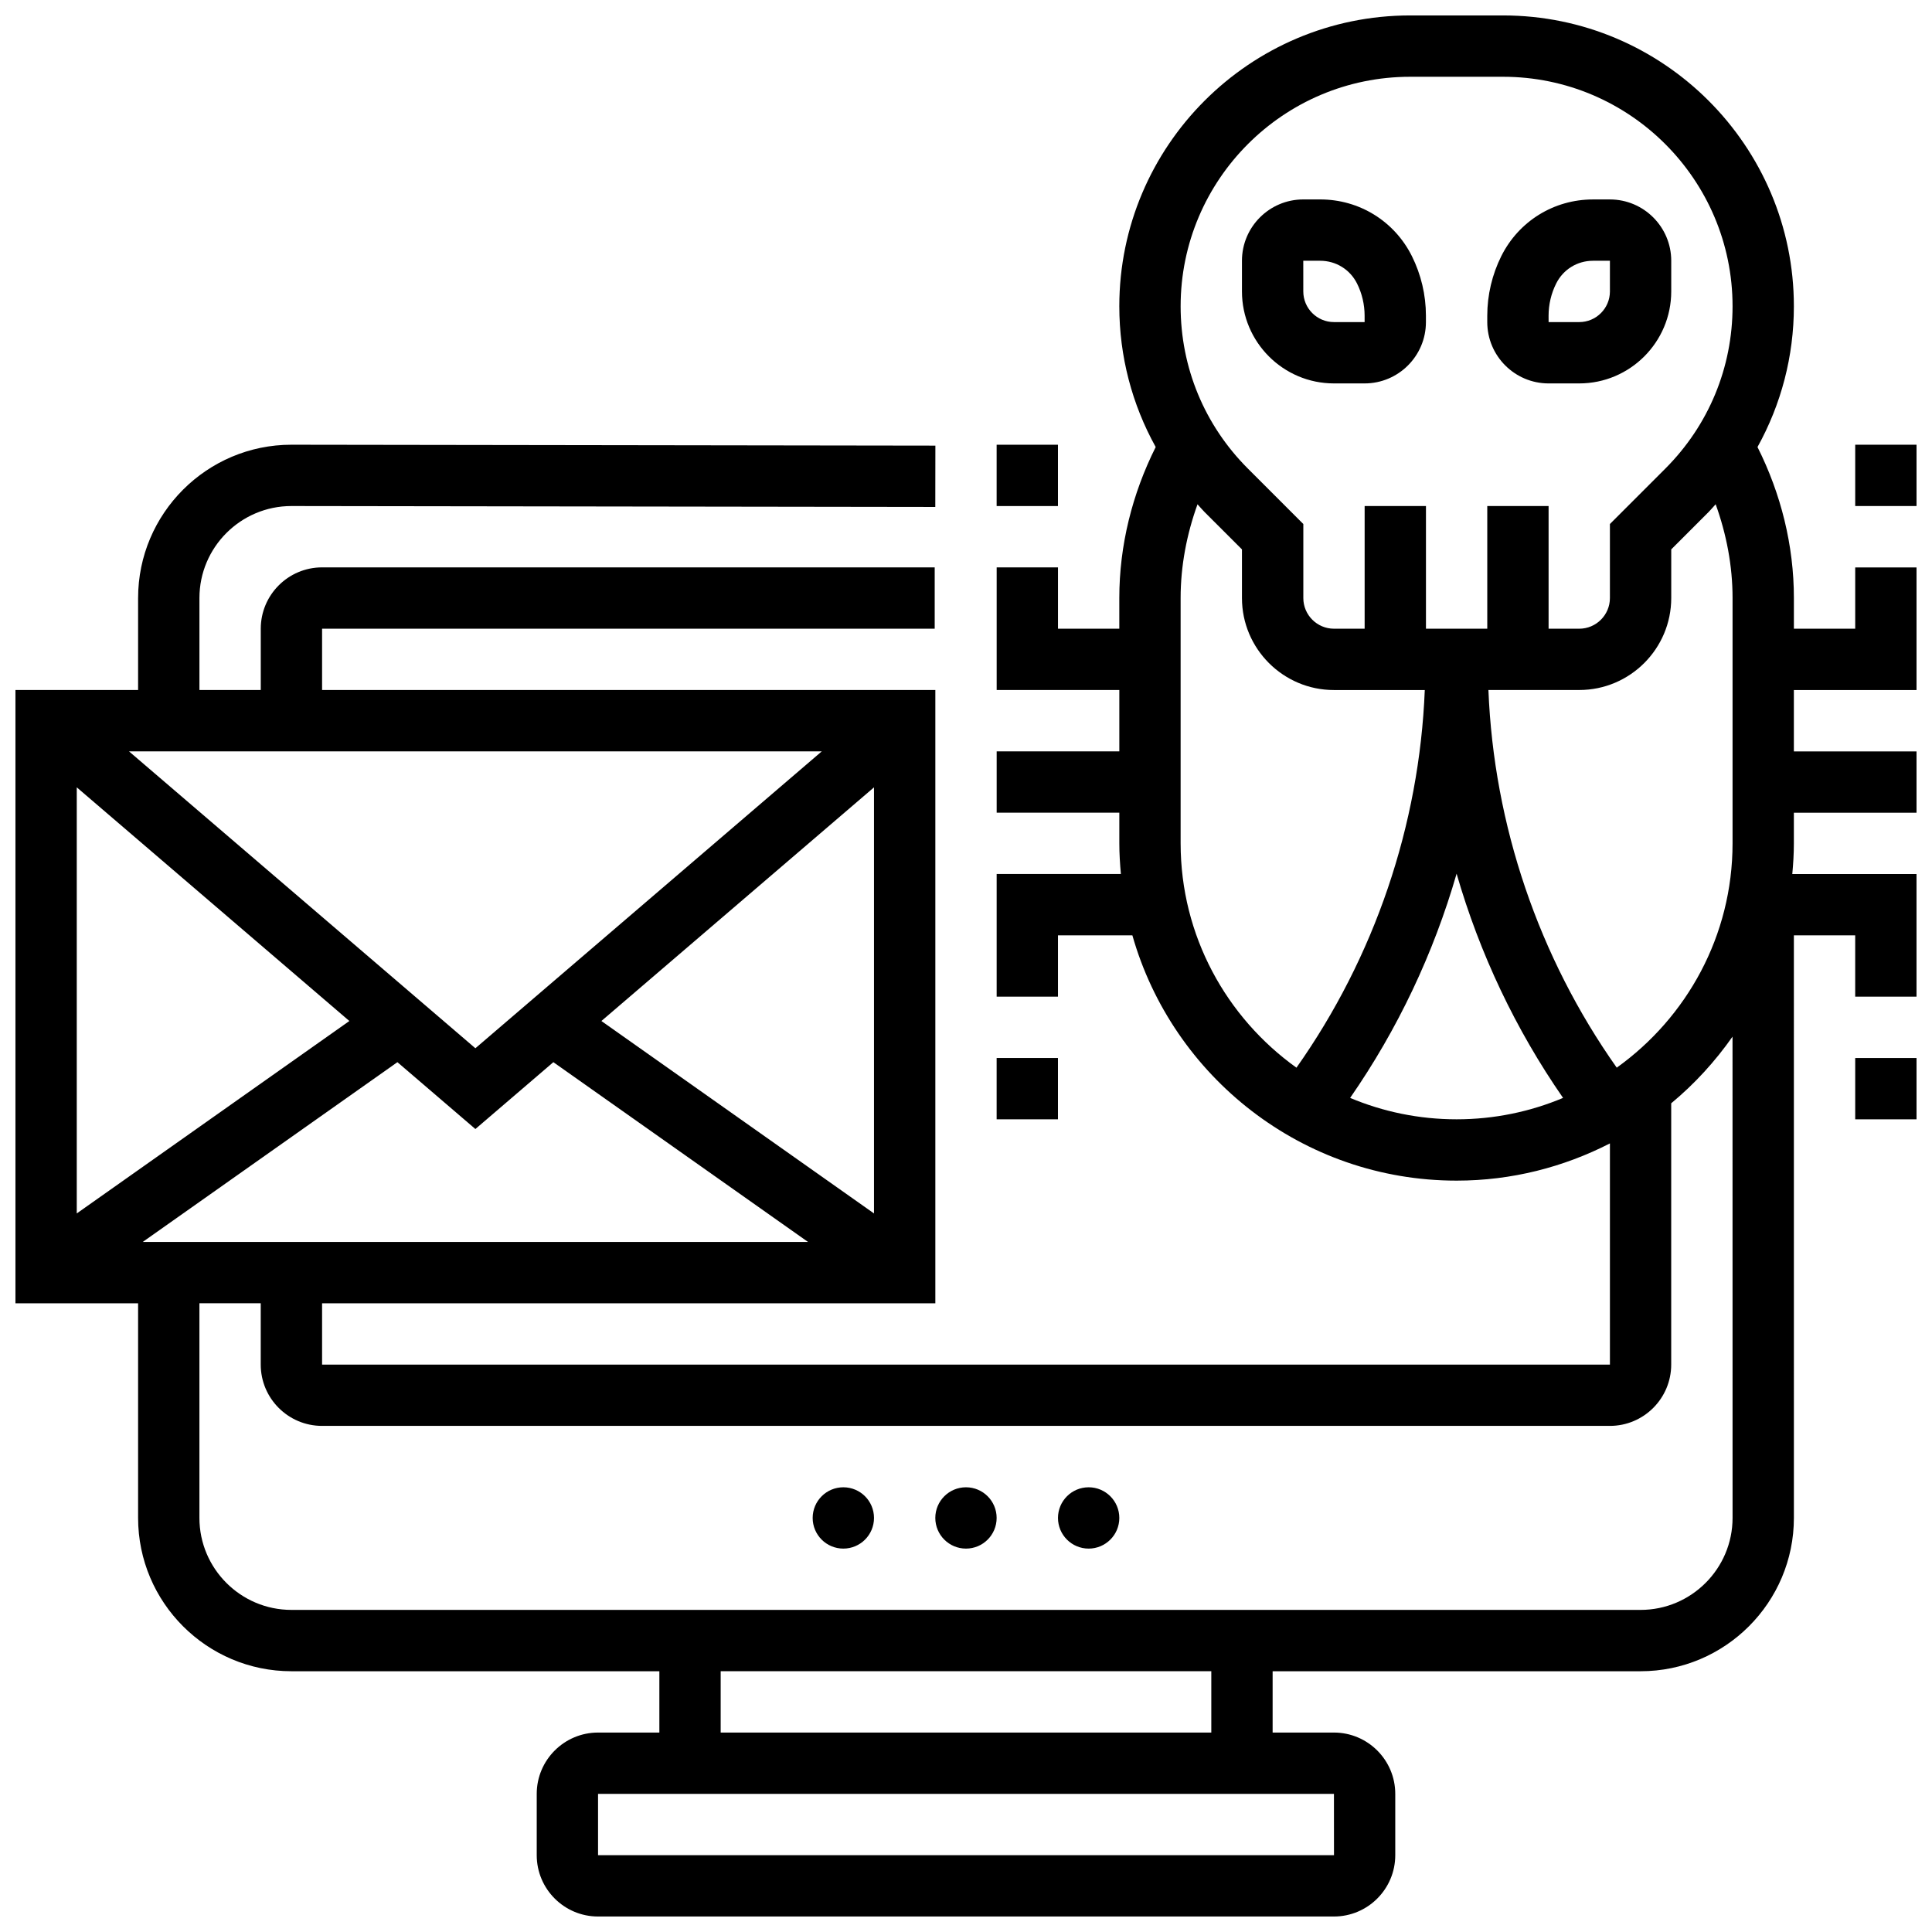 <?xml version="1.0" encoding="UTF-8"?>
<!-- Uploaded to: SVG Repo, www.svgrepo.com, Generator: SVG Repo Mixer Tools -->
<svg width="800px" height="800px" version="1.1" viewBox="144 144 512 512" xmlns="http://www.w3.org/2000/svg">
 <defs>
  <clipPath id="c">
   <path d="m148.09 148.09h503.81v503.81h-503.81z"/>
  </clipPath>
  <clipPath id="b">
   <path d="m635 261h16.902v18h-16.902z"/>
  </clipPath>
  <clipPath id="a">
   <path d="m635 424h16.902v17h-16.902z"/>
  </clipPath>
 </defs>
 <path d="m554.39 245.61h8.125c13.441 0 24.379-10.938 24.379-24.379v-8.125c0-8.965-7.289-16.25-16.25-16.25h-4.492c-10.352 0-19.656 5.754-24.289 15.008-2.43 4.867-3.723 10.328-3.723 15.781v1.711c0 8.965 7.289 16.254 16.25 16.254zm0-17.965c0-2.934 0.691-5.891 2.016-8.516 1.852-3.715 5.59-6.023 9.742-6.023h4.496v8.125c0 4.484-3.648 8.125-8.125 8.125h-8.125z"/>
 <path d="m497.51 245.61h8.125c8.965 0 16.25-7.289 16.25-16.25v-1.715c0-5.453-1.293-10.914-3.723-15.781-4.629-9.258-13.934-15.012-24.285-15.012h-4.496c-8.965 0-16.25 7.289-16.25 16.25v8.125c0 13.445 10.938 24.383 24.379 24.383zm-8.129-32.504h4.492c4.16 0 7.891 2.309 9.75 6.019 1.32 2.625 2.012 5.586 2.012 8.52v1.711h-8.125c-4.477 0-8.125-3.641-8.125-8.125z"/>
 <g clip-path="url(#c)">
  <path d="m635.65 310.61h-16.25v-8.125c0-13.953-3.43-27.637-9.645-40.012 6.262-11.297 9.641-24.031 9.641-37.309 0-42.5-34.574-77.074-77.074-77.074h-24.613c-42.508 0-77.082 34.574-77.082 77.074 0 13.27 3.379 26.012 9.645 37.305-6.215 12.387-9.645 26.062-9.645 40.016v8.125h-16.25v-16.25h-16.25v32.504h32.504v16.25h-32.504v16.25h32.504v8.125c0 2.746 0.172 5.445 0.414 8.125l-32.922 0.004v32.504h16.25v-16.25h19.715c10.645 37.461 45.09 65.008 85.926 65.008 14.637 0 28.426-3.609 40.629-9.863v58.617h-341.29v-16.25h162.52v-162.52h-162.52v-16.25h162.35v-16.25l-162.35-0.004c-8.965 0-16.25 7.289-16.25 16.25v16.25l-16.254 0.004v-24.379c0-13.441 10.938-24.379 24.371-24.379l170.64 0.242 0.023-16.25-170.66-0.242c-22.402 0-40.629 18.227-40.629 40.629v24.379h-32.504v162.52h32.504v56.883c0 22.402 18.227 40.629 40.629 40.629h97.512v16.25h-16.25c-8.965 0-16.25 7.289-16.25 16.25v16.25c0 8.965 7.289 16.25 16.25 16.25h195.02c8.965 0 16.25-7.289 16.25-16.25v-16.25c0-8.965-7.289-16.25-16.25-16.25h-16.25v-16.25h97.512c22.402 0 40.629-18.227 40.629-40.629l-0.004-154.39h16.25v16.25h16.25v-32.504h-32.918c0.25-2.68 0.418-5.375 0.418-8.121v-8.125h32.504v-16.25h-32.504v-16.25h32.504v-32.504h-16.25zm-32.504-8.125v65.008c0 24.5-12.148 46.172-30.691 59.449-20.68-29.27-32.578-64.262-34.008-100.08l24.07-0.004c13.441 0 24.379-10.938 24.379-24.379v-12.887l9.93-9.93c0.648-0.648 1.219-1.363 1.844-2.031 2.859 7.941 4.477 16.324 4.477 24.852zm-85.445-138.14h24.613c33.543 0 60.832 27.281 60.832 60.824 0 16.242-6.332 31.52-17.812 43.012l-14.691 14.691v19.617c0 4.484-3.648 8.125-8.125 8.125h-8.125v-32.504h-16.25v32.504h-16.25v-32.504h-16.25v32.504h-8.125c-4.477 0-8.125-3.641-8.125-8.125v-19.617l-14.691-14.691c-11.492-11.492-17.824-26.766-17.824-43.012 0-33.543 27.289-60.824 60.824-60.824zm-60.824 203.15v-65.008c0-8.523 1.617-16.91 4.477-24.848 0.625 0.676 1.195 1.383 1.844 2.031l9.934 9.926v12.891c0 13.441 10.938 24.379 24.379 24.379h24.07c-1.43 35.82-13.328 70.801-34.008 100.08-18.547-13.277-30.695-34.949-30.695-59.449zm44.922 67.461c12.594-18.152 22.102-38.266 28.215-59.418 6.109 21.16 15.617 41.262 28.215 59.418-8.691 3.648-18.223 5.672-28.215 5.672-9.996 0-19.527-2.023-28.215-5.672zm-198.42-20.379 72.242-61.922v112.92zm-33.395 7.223-91.801-78.684h183.6zm-33.398-7.223-72.242 50.996v-112.92zm12.734 10.91 20.664 17.715 20.664-17.715 67.492 47.645h-176.32zm248.2 210.16h-195.03v-16.25h195.02zm-32.512-32.504h-130.02v-16.25h130.02zm113.76-32.504h-357.54c-13.441 0-24.379-10.938-24.379-24.379v-56.883h16.25v16.25c0 8.965 7.289 16.25 16.25 16.25h341.29c8.965 0 16.25-7.289 16.25-16.25v-69.242c6.184-5.121 11.629-11.082 16.25-17.664l0.012 127.54c0 13.441-10.938 24.379-24.379 24.379z"/>
 </g>
 <g clip-path="url(#b)">
  <path d="m635.65 261.86h16.25v16.25h-16.25z"/>
 </g>
 <g clip-path="url(#a)">
  <path d="m635.65 424.38h16.25v16.25h-16.25z"/>
 </g>
 <path d="m408.12 261.86h16.25v16.25h-16.25z"/>
 <path d="m408.12 424.38h16.25v16.25h-16.25z"/>
 <path d="m408.12 546.27c0 4.488-3.637 8.125-8.125 8.125s-8.129-3.637-8.129-8.125 3.641-8.125 8.129-8.125 8.125 3.637 8.125 8.125"/>
 <path d="m440.63 546.27c0 4.488-3.641 8.125-8.125 8.125-4.488 0-8.129-3.637-8.129-8.125s3.641-8.125 8.129-8.125c4.484 0 8.125 3.637 8.125 8.125"/>
 <path d="m375.62 546.27c0 4.488-3.637 8.125-8.125 8.125-4.488 0-8.129-3.637-8.129-8.125s3.641-8.125 8.129-8.125c4.488 0 8.125 3.637 8.125 8.125"/>
</svg>